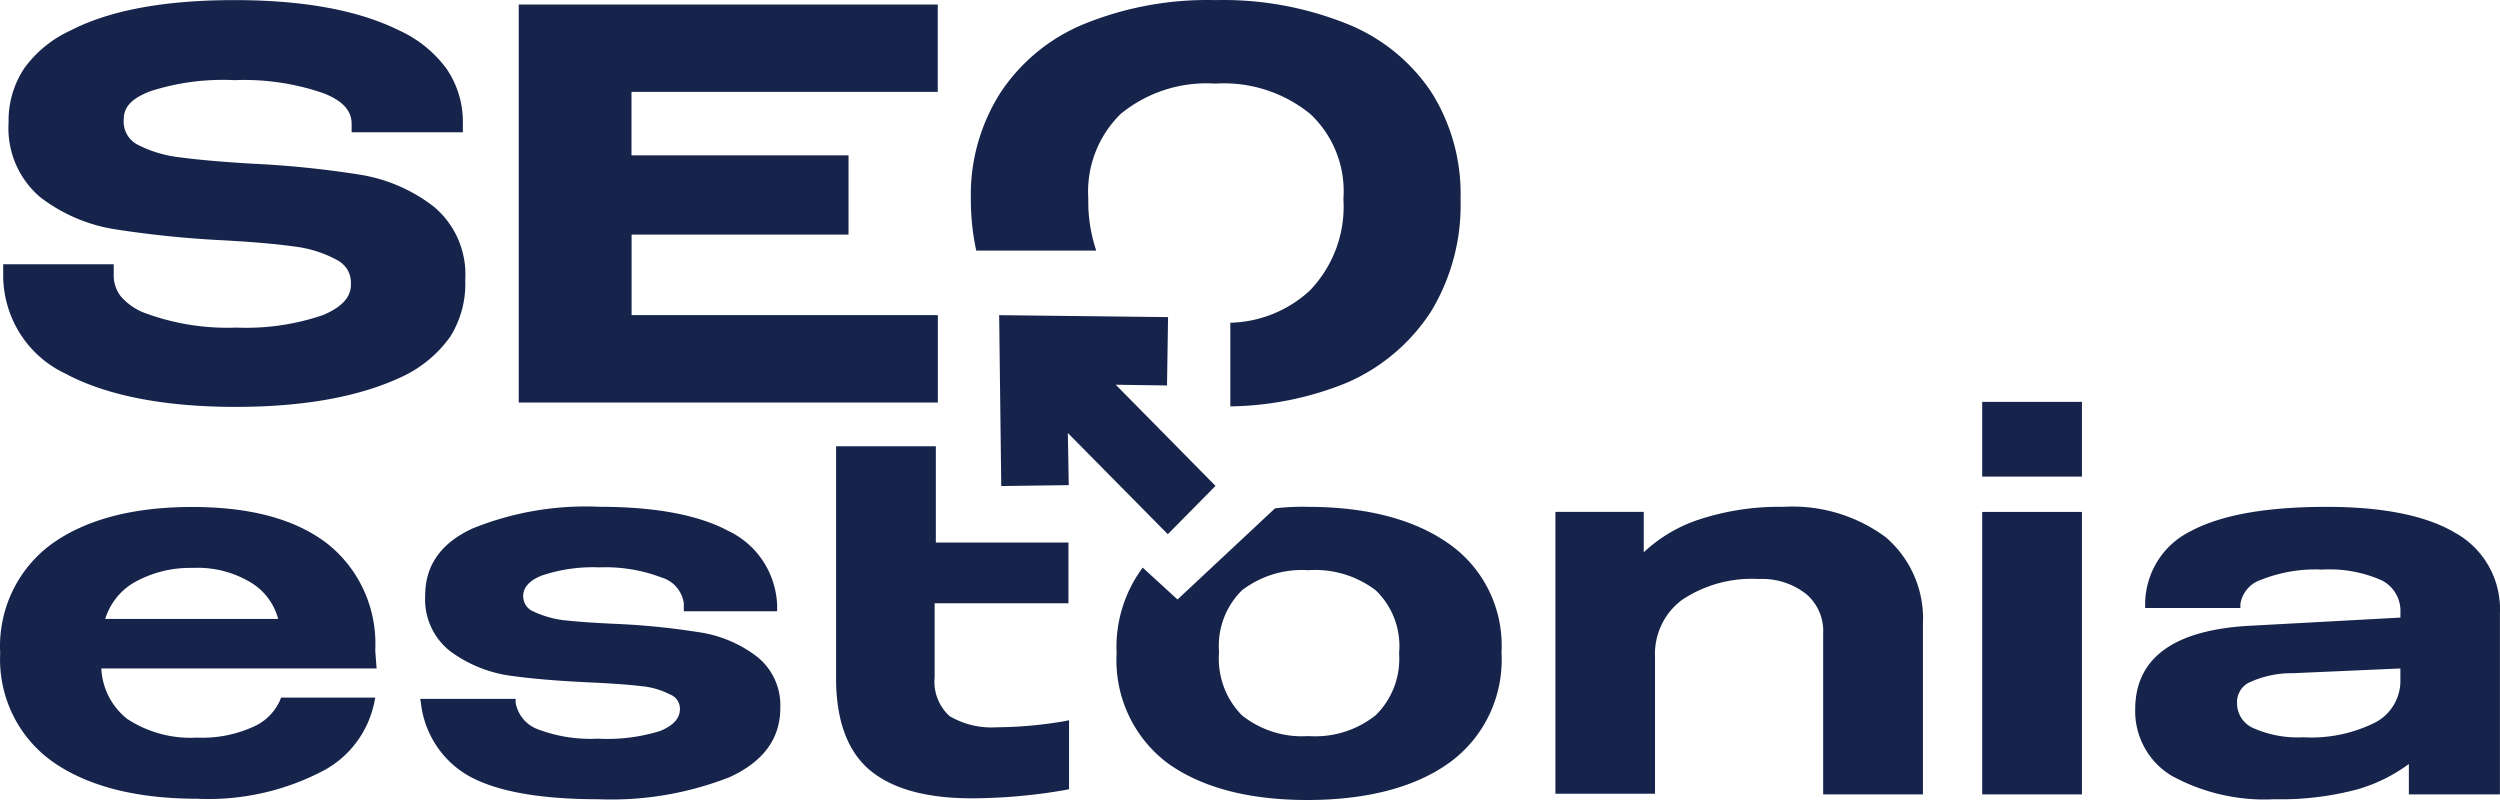 <svg xmlns="http://www.w3.org/2000/svg" width="200" height="64" viewBox="0 0 200 64"><path d="M93.408,61.049a10.211,10.211,0,0,1-3.134-3.872,10.329,10.329,0,0,1-.945-4.914,10.658,10.658,0,0,1,2.087-6.854L94.2,47.96l7.8-7.292a18.132,18.132,0,0,1,2.593-.121c4.753,0,8.557,1,11.317,2.953a9.871,9.871,0,0,1,3.232,3.8,10.007,10.007,0,0,1,.979,4.92,10.21,10.21,0,0,1-.979,4.963,10.091,10.091,0,0,1-3.232,3.861C113.175,63,109.31,64,104.594,64S96.109,63,93.408,61.049Zm16.645-3.829a6.276,6.276,0,0,0,1.481-2.268,6.34,6.34,0,0,0,.393-2.689,6.2,6.2,0,0,0-1.86-5.032,7.991,7.991,0,0,0-5.389-1.615,7.889,7.889,0,0,0-5.328,1.615,6.238,6.238,0,0,0-1.825,4.934,6.487,6.487,0,0,0,.363,2.732,6.386,6.386,0,0,0,1.462,2.323,7.705,7.705,0,0,0,5.328,1.666A7.755,7.755,0,0,0,110.054,57.219Zm63.738,4.874a5.973,5.973,0,0,1-2.21-2.254,6.04,6.04,0,0,1-.765-3.081c0-4.167,3.156-6.416,9.372-6.708l11.845-.644v-.352a2.753,2.753,0,0,0-1.462-2.612,10.269,10.269,0,0,0-4.8-.875,11.682,11.682,0,0,0-4.944.839,2.391,2.391,0,0,0-1.058.729,2.458,2.458,0,0,0-.537,1.178v.328h-7.62v-.377a6.557,6.557,0,0,1,1-3.389,6.446,6.446,0,0,1,2.6-2.359c2.4-1.3,6-1.968,10.933-1.968,4.475,0,7.931.692,10.248,2.066a6.9,6.9,0,0,1,2.728,2.717,7.026,7.026,0,0,1,.873,3.772V63.551h-7.285V61.12a13.008,13.008,0,0,1-4.079,2.018,23.63,23.63,0,0,1-6.648.8q-.413.022-.825.022A15.444,15.444,0,0,1,173.792,62.093Zm16.285-4.325a3.765,3.765,0,0,0,1.955-3.415v-.876l-8.567.377a8.1,8.1,0,0,0-3.6.778,1.721,1.721,0,0,0-.679.678,1.767,1.767,0,0,0-.222.939,2.175,2.175,0,0,0,.349,1.191,2.143,2.143,0,0,0,.937.8,8.735,8.735,0,0,0,4.009.741A11.405,11.405,0,0,0,190.077,57.767ZM47.888,63.94c-4.7,0-8.209-.631-10.416-1.883a7.624,7.624,0,0,1-2.577-2.428,7.733,7.733,0,0,1-1.216-3.344l-.06-.377h7.632v.316a2.821,2.821,0,0,0,.611,1.3,2.765,2.765,0,0,0,1.166.818,11.861,11.861,0,0,0,4.8.752,14.243,14.243,0,0,0,4.992-.619c1.056-.439,1.573-1.01,1.573-1.762a1.24,1.24,0,0,0-.21-.7,1.209,1.209,0,0,0-.571-.452,6.263,6.263,0,0,0-2.317-.669c-.959-.121-2.4-.219-4.116-.3-2.664-.121-4.884-.315-6.6-.571A10.546,10.546,0,0,1,36.02,52.1a5.2,5.2,0,0,1-1.547-1.972,5.273,5.273,0,0,1-.458-2.476c0-2.431,1.261-4.193,3.756-5.36a24.06,24.06,0,0,1,10.177-1.749c4.478,0,7.945.656,10.321,1.932a6.792,6.792,0,0,1,2.765,2.4,6.911,6.911,0,0,1,1.136,3.5V48.9H54.705v-.633a2.538,2.538,0,0,0-.6-1.312,2.492,2.492,0,0,0-1.213-.765,12.548,12.548,0,0,0-4.921-.8,12.79,12.79,0,0,0-4.7.68c-.948.4-1.416.936-1.416,1.628a1.331,1.331,0,0,0,.22.732,1.3,1.3,0,0,0,.584.483,8.111,8.111,0,0,0,2.4.7c1.009.109,2.4.219,4.285.3a58.238,58.238,0,0,1,6.517.656A10.008,10.008,0,0,1,60.382,52.4a4.911,4.911,0,0,1,1.559,1.867,4.985,4.985,0,0,1,.482,2.4c0,2.43-1.369,4.277-4.057,5.505A25.871,25.871,0,0,1,48.9,63.96Q48.4,63.96,47.888,63.94ZM15.8,63.9c-4.862,0-8.737-.985-11.521-2.917a9.932,9.932,0,0,1-3.252-3.8A10.069,10.069,0,0,1,.016,52.262a10.2,10.2,0,0,1,.956-4.911,10.044,10.044,0,0,1,3.173-3.839c2.723-1.956,6.5-2.953,11.221-2.953s8.268.985,10.8,2.917a10.126,10.126,0,0,1,2.963,3.8,10.271,10.271,0,0,1,.89,4.756l.108,1.446H8.105a5.518,5.518,0,0,0,.6,2.247,5.448,5.448,0,0,0,1.472,1.788,9.214,9.214,0,0,0,5.58,1.495A9.842,9.842,0,0,0,20.562,58,4.169,4.169,0,0,0,22.4,56.028l.084-.219h7.537l-.084.426A8.08,8.08,0,0,1,28.5,59.4a7.957,7.957,0,0,1-2.628,2.253,19.729,19.729,0,0,1-9.179,2.268Q16.243,63.924,15.8,63.9ZM10.649,46.648a5.121,5.121,0,0,0-2.232,2.867H22.254a4.853,4.853,0,0,0-2.111-2.867,8.218,8.218,0,0,0-4.693-1.216q-.135,0-.27,0A9.046,9.046,0,0,0,10.649,46.648Zm58.865,14.9c-1.751-1.519-2.628-3.986-2.628-7.292V35.7h7.982v7.7H85.476v4.861H74.771V54.17a3.723,3.723,0,0,0,1.2,3.123,6.613,6.613,0,0,0,3.792.888,32.93,32.93,0,0,0,5.329-.475l.432-.085v5.518l-.3.06a44.482,44.482,0,0,1-7.477.667C74.014,63.867,71.267,63.065,69.514,61.546Zm89.061,2.005v-22.6h7.98v22.6Zm-12.722,0V50.67a3.875,3.875,0,0,0-.31-1.726,3.828,3.828,0,0,0-1.034-1.41,5.707,5.707,0,0,0-3.827-1.214A10.031,10.031,0,0,0,134.549,48a5.372,5.372,0,0,0-1.639,2.012,5.429,5.429,0,0,0-.509,2.558V63.5h-7.969V40.949H131.5v3.232a11.955,11.955,0,0,1,4.225-2.552,20.565,20.565,0,0,1,6.949-1.082,12.521,12.521,0,0,1,8.184,2.43,8.561,8.561,0,0,1,2.976,6.928V63.551ZM85.428,34.641,85.5,38.81l-5.4.073-.167-13.671,13.512.157-.084,5.469-4.1-.06,7.98,8.093-3.816,3.865Zm73.147,3.488V32.15h7.98v5.98ZM5.236,29.89a8.606,8.606,0,0,1-3.663-3.255A8.752,8.752,0,0,1,.256,21.882v-.741H9.1v.741a2.753,2.753,0,0,0,.516,1.762,4.724,4.724,0,0,0,1.848,1.349,18.984,18.984,0,0,0,7.441,1.214A18.983,18.983,0,0,0,25.854,25.2c1.488-.631,2.22-1.421,2.22-2.43v-.1a2.109,2.109,0,0,0-.276-1.093,2.2,2.2,0,0,0-.84-.778,9.468,9.468,0,0,0-3.336-1.069c-1.393-.2-3.372-.377-5.869-.511a83.023,83.023,0,0,1-8.628-.888,13.209,13.209,0,0,1-5.869-2.527,7.21,7.21,0,0,1-2-2.69A7.289,7.289,0,0,1,.687,9.8,7.557,7.557,0,0,1,1.948,5.452a9.392,9.392,0,0,1,3.7-3.014C8.788.81,13.218.008,18.738.008s9.925.8,13.2,2.43A9.615,9.615,0,0,1,35.73,5.513a7.492,7.492,0,0,1,1.3,4.338v.728h-8.9V9.888c0-1.046-.744-1.847-2.256-2.431a19.44,19.44,0,0,0-7.129-1.044,18.842,18.842,0,0,0-6.721.886c-1.428.548-2.124,1.216-2.124,2.237a2.1,2.1,0,0,0,.234,1.171,2.067,2.067,0,0,0,.833.846,9.709,9.709,0,0,0,3.324,1.021c1.417.194,3.409.377,5.917.522a78.173,78.173,0,0,1,8.568.875A12.994,12.994,0,0,1,34.663,16.5a7.017,7.017,0,0,1,1.988,2.638A7.1,7.1,0,0,1,37.22,22.4a7.95,7.95,0,0,1-1.2,4.533A9.852,9.852,0,0,1,32.2,30.121c-3.384,1.6-7.812,2.43-13.381,2.43C13.014,32.551,8.417,31.6,5.236,29.89Zm93.189-4.071a9.723,9.723,0,0,0,6.337-2.552,9.65,9.65,0,0,0,2.712-7.292v-.1a8.459,8.459,0,0,0-2.651-6.756,10.938,10.938,0,0,0-7.6-2.431,10.847,10.847,0,0,0-7.56,2.418,8.712,8.712,0,0,0-2.6,6.769v.1a12.3,12.3,0,0,0,.636,4.071H78.1a19.255,19.255,0,0,1-.432-4.071v-.1a15.152,15.152,0,0,1,2.4-8.507A14.7,14.7,0,0,1,86.8,1.891,26.216,26.216,0,0,1,97.224.008a26.561,26.561,0,0,1,10.49,1.883,14.633,14.633,0,0,1,6.793,5.481,15.236,15.236,0,0,1,2.339,8.507v.1a16.423,16.423,0,0,1-2.339,8.9,15.2,15.2,0,0,1-6.782,5.748,25.524,25.524,0,0,1-9.3,1.883ZM41.5,32.2V.361h33.52V7.348h-24.5v5.079H67.882V18.77H50.528v6.441h24.5V32.2Z" transform="translate(0 0)" fill="#16244b"/></svg>